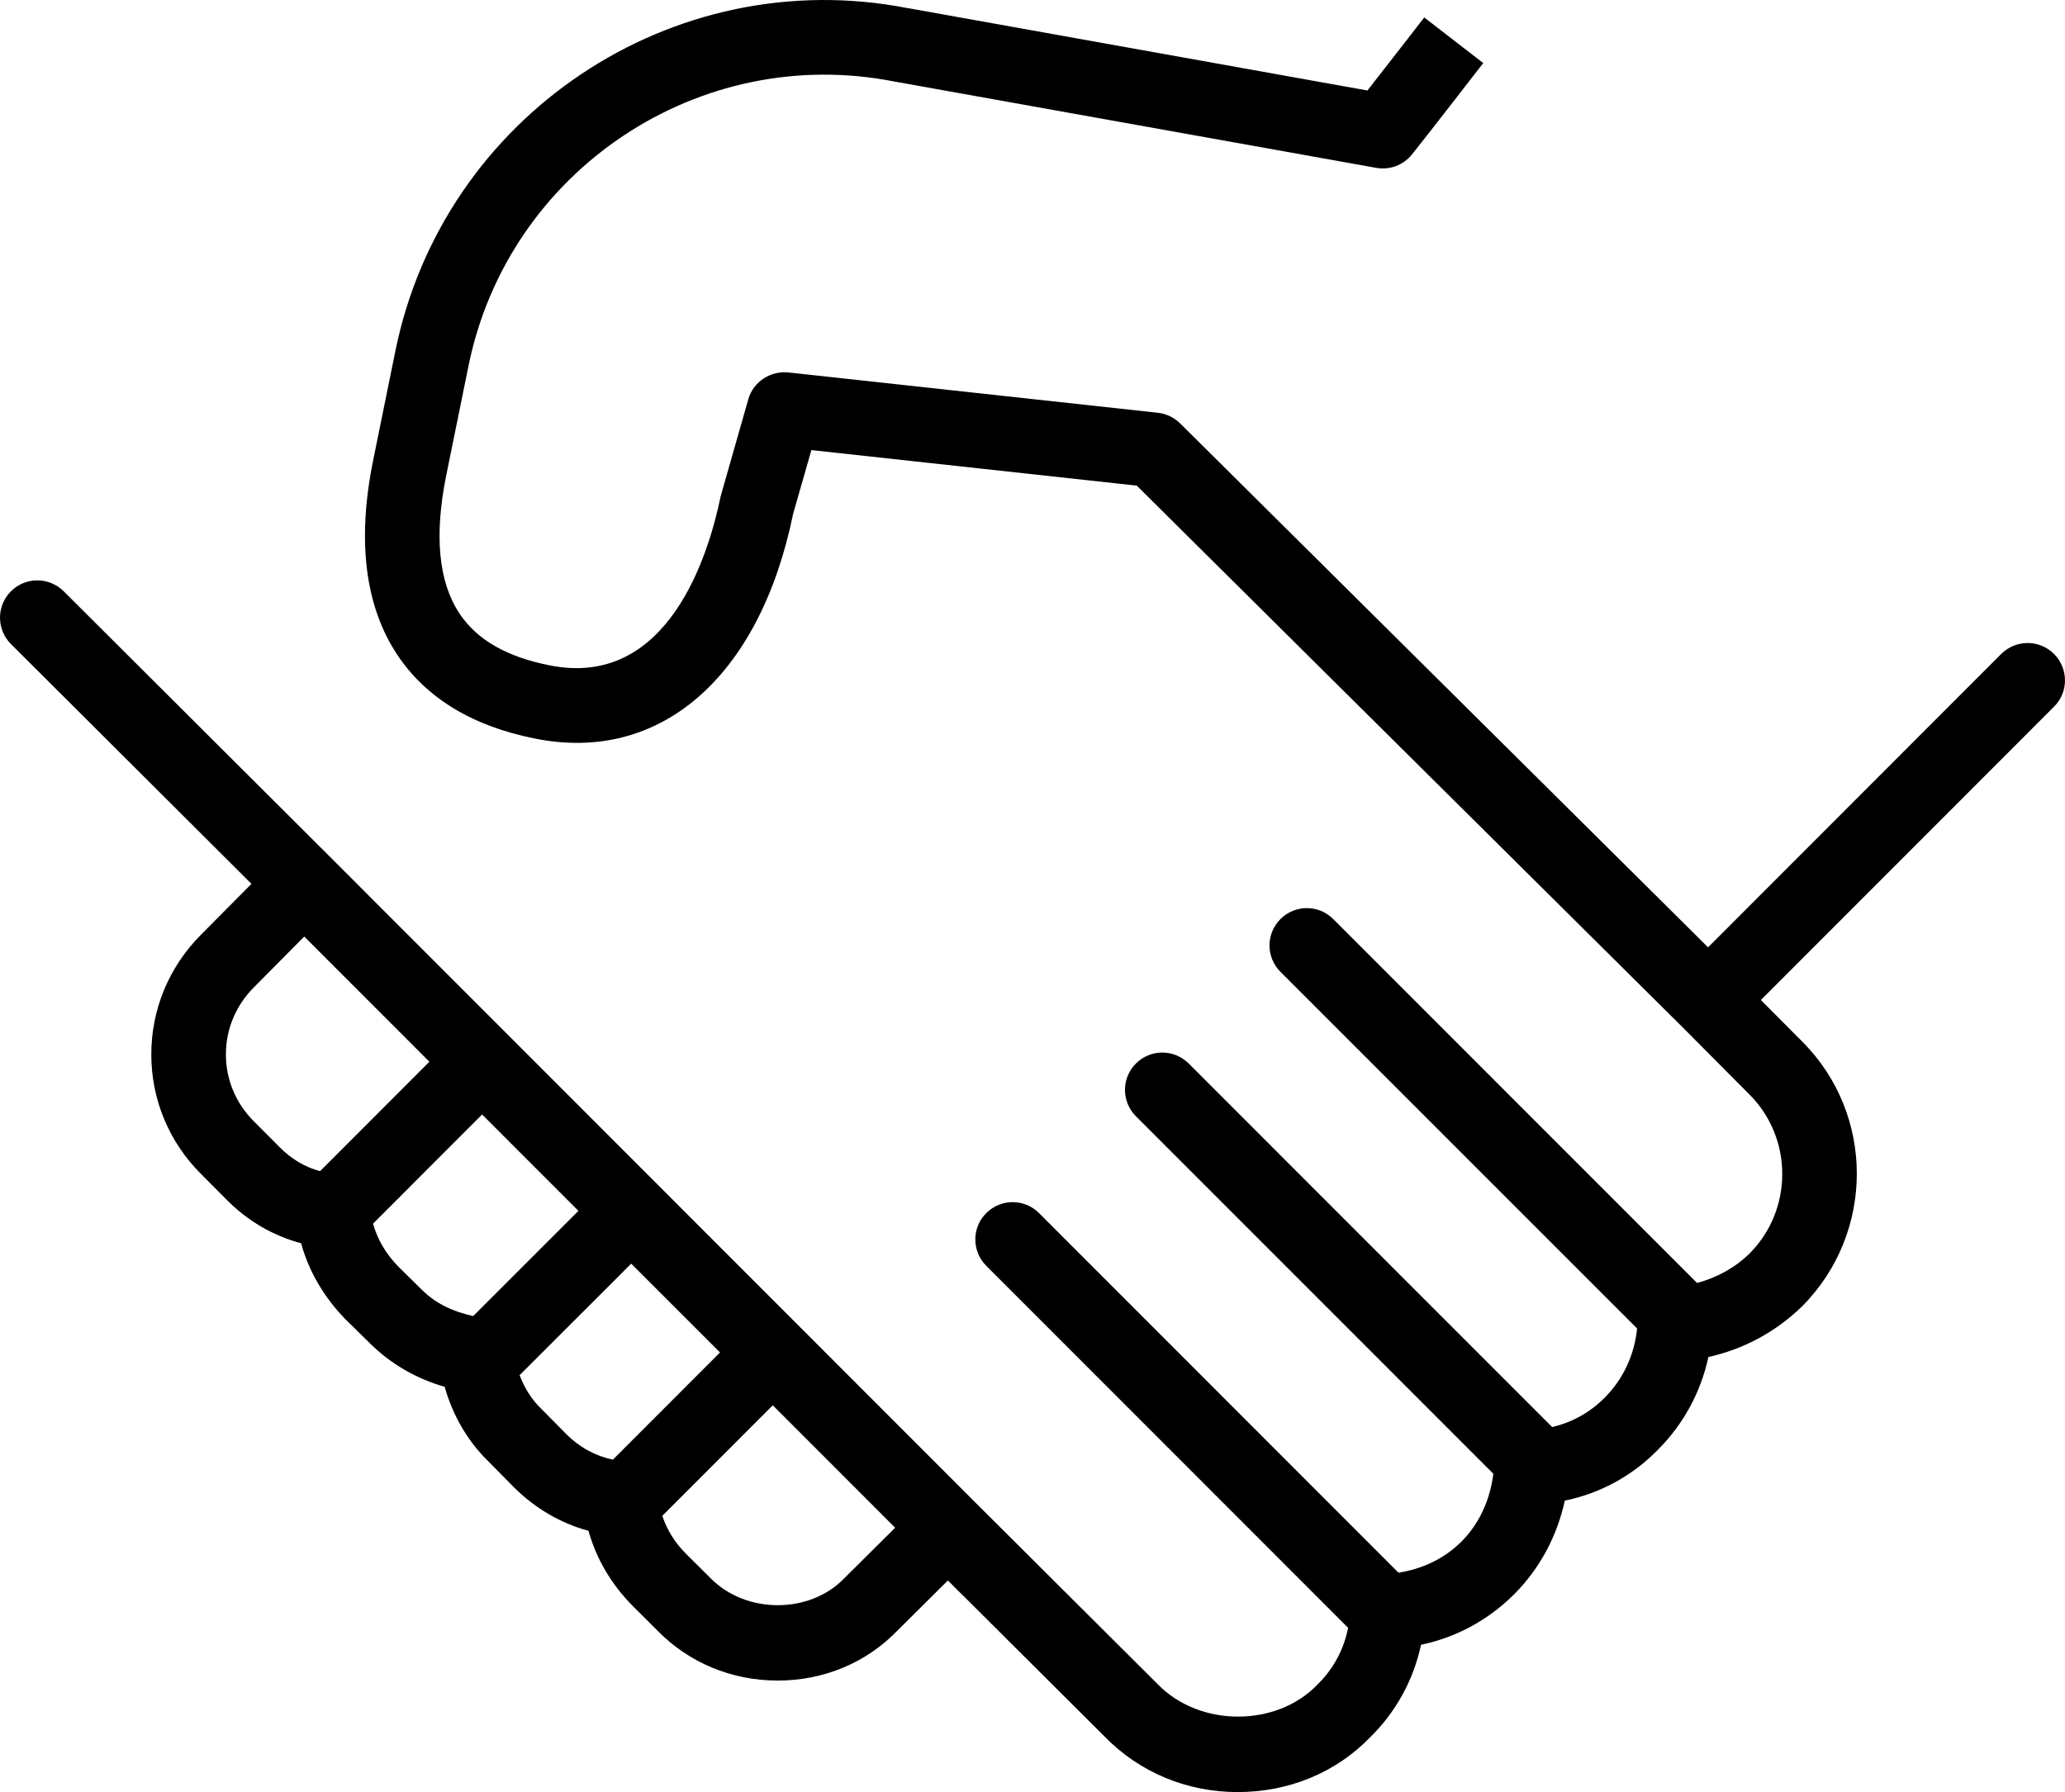 <?xml version="1.0" encoding="utf-8"?>
<!-- Generator: Adobe Illustrator 15.1.0, SVG Export Plug-In . SVG Version: 6.00 Build 0)  -->
<!DOCTYPE svg PUBLIC "-//W3C//DTD SVG 1.1//EN" "http://www.w3.org/Graphics/SVG/1.1/DTD/svg11.dtd">
<svg version="1.1" id="Layer_1" xmlns="http://www.w3.org/2000/svg" xmlns:xlink="http://www.w3.org/1999/xlink" x="0px" y="0px"
	 width="44.264px" height="38.424px" viewBox="1.231 1.537 44.264 38.424" enable-background="new 1.231 1.537 44.264 38.424"
	 xml:space="preserve">
<path d="M45.26,15.558c-0.313-0.313-0.819-0.312-1.132,0l-6.284,6.29L26.528,10.615c-0.129-0.127-0.297-0.208-0.477-0.228
	l-7.924-0.865c-0.385-0.037-0.749,0.201-0.856,0.576l-0.592,2.078c-0.258,1.261-1.132,4.137-3.67,3.626
	c-0.922-0.184-1.552-0.547-1.928-1.11c-0.449-0.674-0.545-1.667-0.287-2.952l0.478-2.35c0.848-4.201,4.95-6.938,9.144-6.102
	c0.017,0.003,0.036,0.006,0.054,0.009l10.26,1.839c0.292,0.051,0.58-0.058,0.764-0.284c0.315-0.39,1.531-1.963,1.531-1.963
	L31.76,1.911c0,0-0.75,0.971-1.218,1.566L20.72,1.716c-0.01-0.001-0.02-0.003-0.03-0.004c-5.045-0.988-9.967,2.311-10.986,7.361
	l-0.478,2.351c-0.345,1.717-0.169,3.115,0.523,4.155c0.614,0.922,1.605,1.525,2.944,1.792c2.693,0.545,4.824-1.323,5.538-4.814
	l0.392-1.37l6.975,0.762l11.686,11.599c0.007,0.007,0.014,0.014,0.02,0.02l1.425,1.433c0.94,0.938,0.939,2.472,0.005,3.411
	c-0.313,0.306-0.703,0.52-1.126,0.632l-7.799-7.802c-0.313-0.313-0.818-0.313-1.131,0c-0.313,0.312-0.313,0.818,0,1.131l7.645,7.647
	c-0.057,0.559-0.292,1.079-0.692,1.48c-0.312,0.318-0.702,0.535-1.13,0.633l-7.79-7.794c-0.313-0.313-0.818-0.313-1.131,0
	c-0.313,0.312-0.313,0.818,0,1.131l7.661,7.665c-0.068,0.557-0.3,1.068-0.679,1.45c-0.368,0.367-0.834,0.59-1.354,0.671l-7.705-7.71
	c-0.313-0.313-0.818-0.313-1.131,0c-0.313,0.312-0.313,0.818,0,1.131l7.756,7.761c-0.091,0.463-0.312,0.88-0.666,1.226
	c-0.868,0.898-2.504,0.913-3.409-0.011l-3.906-3.893l-6.82-6.825l0,0l0,0l-7.011-7.016c0,0,0,0,0,0c0,0,0,0,0,0l-5.72-5.705
	c-0.313-0.311-0.819-0.312-1.131,0.001c-0.312,0.313-0.312,0.819,0.001,1.131l5.155,5.141l-1.079,1.088
	c-0.689,0.69-1.068,1.604-1.068,2.569c0,0.968,0.38,1.88,1.068,2.566l0.533,0.535c0.451,0.463,1.008,0.788,1.61,0.948
	c0.163,0.594,0.481,1.145,0.944,1.623l0.537,0.528c0.445,0.438,0.989,0.753,1.597,0.927c0.17,0.612,0.501,1.18,0.943,1.605
	l0.535,0.543c0.458,0.458,1.012,0.78,1.604,0.939c0.166,0.596,0.486,1.143,0.946,1.609l0.521,0.519
	c0.677,0.698,1.597,1.083,2.591,1.083c0.989,0,1.904-0.385,2.565-1.072l1.081-1.074l0.314,0.314
	c0.002,0.003,0.006,0.003,0.009,0.006l3.043,3.033c0.747,0.764,1.758,1.184,2.848,1.184c1.098,0,2.109-0.422,2.832-1.17
	c0.557-0.543,0.934-1.232,1.096-1.988c0.762-0.161,1.445-0.531,2.003-1.09c0.543-0.546,0.914-1.24,1.079-2.001
	c0.758-0.155,1.45-0.531,1.994-1.089c0.549-0.548,0.922-1.238,1.084-1.99c0.754-0.166,1.449-0.54,2.009-1.087
	c1.563-1.571,1.563-4.119,0-5.678l-0.884-0.889l6.284-6.29C45.573,16.377,45.573,15.871,45.26,15.558z M6.673,25.579
	c-0.387-0.386-0.6-0.896-0.6-1.436c0-0.539,0.214-1.051,0.603-1.44l1.077-1.086l2.682,2.684l-2.343,2.346
	c-0.324-0.086-0.622-0.263-0.877-0.524L6.673,25.579z M10.288,29.204l-0.523-0.515c-0.266-0.274-0.446-0.583-0.537-0.917l2.337-2.34
	l2.065,2.066l-2.255,2.255C10.957,29.665,10.578,29.49,10.288,29.204z M12.83,31.739c-0.205-0.197-0.358-0.447-0.461-0.718
	l2.392-2.391l1.904,1.904l-2.296,2.298c-0.361-0.073-0.708-0.257-0.992-0.54L12.83,31.739z M19.328,35.376
	c-0.743,0.771-2.116,0.772-2.877-0.013l-0.526-0.523c-0.236-0.239-0.398-0.51-0.498-0.802l2.369-2.371l2.623,2.625L19.328,35.376z"
	/>
</svg>
